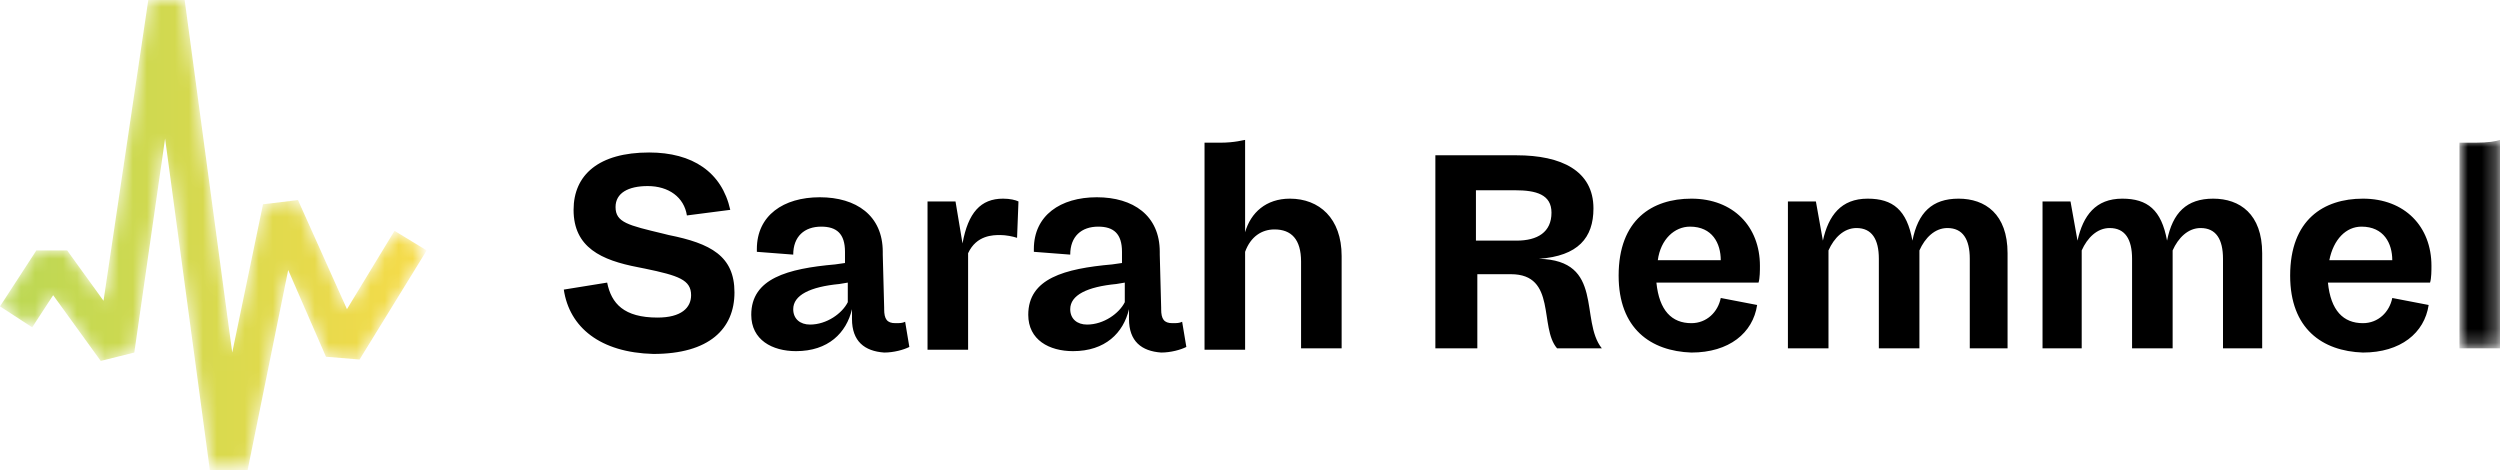 <?xml version="1.0" encoding="utf-8"?>
<!-- Generator: Adobe Illustrator 24.2.0, SVG Export Plug-In . SVG Version: 6.00 Build 0)  -->
<svg version="1.1" id="Ebene_1" xmlns="http://www.w3.org/2000/svg" xmlns:xlink="http://www.w3.org/1999/xlink" x="0px" y="0px"
	 viewBox="0 0 178.7 33.6" style="enable-background:new 0 0 178.7 33.6;" xml:space="preserve">
<style type="text/css">
	.st0{filter:url(#Adobe_OpacityMaskFilter);}
	.st1{fill-rule:evenodd;clip-rule:evenodd;fill:#FFFFFF;}
	.st2{mask:url(#sr_logo_smal-c_1_);fill-rule:evenodd;clip-rule:evenodd;fill:url(#SVGID_1_);}
	.st3{fill-rule:evenodd;clip-rule:evenodd;}
	.st4{filter:url(#Adobe_OpacityMaskFilter_1_);}
	.st5{mask:url(#sr_logo_smal-e_1_);fill-rule:evenodd;clip-rule:evenodd;}
</style>
<defs>
	<filter id="Adobe_OpacityMaskFilter" filterUnits="userSpaceOnUse" x="0" y="0" width="30.5" height="33.6">
		<feColorMatrix  type="matrix" values="1 0 0 0 0  0 1 0 0 0  0 0 1 0 0  0 0 0 1 0"/>
	</filter>
</defs>
<mask maskUnits="userSpaceOnUse" x="0" y="0" width="30.5" height="33.6" id="sr_logo_smal-c_1_">
	<g class="st0">
		<polygon id="sr_logo_smal-a_1_" class="st1" points="10.6,0 7.4,21.5 4.8,17.9 2.6,17.9 0,21.9 2.3,23.4 3.8,21.1 7.2,25.8 
			9.6,25.2 11.8,9.9 15,33.6 17.7,33.6 20.6,19.3 23.3,25.5 25.7,25.7 30.5,17.9 28.2,16.5 24.8,22.1 21.3,14.3 18.8,14.6 
			16.6,25.2 13.2,0 		"/>
	</g>
</mask>
<linearGradient id="SVGID_1_" gradientUnits="userSpaceOnUse" x1="-320.161" y1="306.013" x2="-319.161" y2="306.013" gradientTransform="matrix(30.538 0 0 -33.642 9777.078 10311.699)">
	<stop  offset="0" style="stop-color:#BAD854"/>
	<stop  offset="1" style="stop-color:#F7DB49"/>
</linearGradient>
<polygon class="st2" points="10.6,0 7.4,21.5 4.8,17.9 2.6,17.9 0,21.9 2.3,23.4 3.8,21.1 7.2,25.8 9.6,25.2 11.8,9.9 15,33.6 
	17.7,33.6 20.6,19.3 23.3,25.5 25.7,25.7 30.5,17.9 28.2,16.5 24.8,22.1 21.3,14.3 18.8,14.6 16.6,25.2 13.2,0 "/>
<path class="st3" d="M40.3,20.7l3.1-0.5c0.3,1.5,1.2,2.5,3.6,2.5c1.7,0,2.4-0.7,2.4-1.6c0-1.1-0.9-1.4-3.3-1.9l-0.5-0.1
	c-2.6-0.5-4.6-1.4-4.6-4.1c0-2.5,1.8-4.1,5.4-4.1c3.1,0,5.2,1.4,5.8,4.1l-3.1,0.4c-0.2-1.3-1.3-2.1-2.8-2.1c-1.4,0-2.3,0.5-2.3,1.5
	c0,1.1,0.9,1.3,3.4,1.9l0.4,0.1c3,0.6,4.7,1.5,4.7,4.1c0,2.6-1.8,4.4-5.8,4.4C42.9,25.2,40.7,23.4,40.3,20.7 M60.6,21.6v-1.4
	L60,20.3c-2.1,0.2-3.3,0.8-3.3,1.8c0,0.7,0.5,1.1,1.2,1.1C59.1,23.2,60.2,22.4,60.6,21.6 M60.9,22.8c0-0.1,0-0.4,0-0.7
	c-0.4,1.7-1.7,3-4,3c-1.7,0-3.2-0.8-3.2-2.6c0-2.6,2.6-3.3,6-3.6l0.7-0.1V18c0-1.3-0.6-1.8-1.7-1.8c-1.2,0-2,0.7-2,2l-2.6-0.2v-0.2
	c0-2.4,1.9-3.7,4.5-3.7c2.6,0,4.5,1.3,4.5,3.9v0.2L63.2,22v0.1c0,0.7,0.2,1,0.8,1c0.3,0,0.5,0,0.7-0.1l0.3,1.8
	c-0.4,0.2-1.1,0.4-1.8,0.4C61.8,25.1,60.9,24.4,60.9,22.8 M66.3,24.9V14.4h2l0.5,3c0.4-2.2,1.3-3.2,2.9-3.2c0.5,0,0.9,0.1,1.1,0.2
	L72.7,17c-0.3-0.1-0.8-0.2-1.2-0.2c-0.5,0-1.7,0-2.3,1.3v6.9H66.3z M80.4,21.6v-1.4l-0.6,0.1c-2.1,0.2-3.3,0.8-3.3,1.8
	c0,0.7,0.5,1.1,1.2,1.1C78.9,23.2,80,22.4,80.4,21.6 M80.7,22.8c0-0.1,0-0.4,0-0.7c-0.4,1.7-1.7,3-4,3c-1.7,0-3.2-0.8-3.2-2.6
	c0-2.6,2.6-3.3,6-3.6l0.7-0.1V18c0-1.3-0.6-1.8-1.7-1.8c-1.2,0-2,0.7-2,2l-2.6-0.2v-0.2c0-2.4,1.9-3.7,4.5-3.7
	c2.6,0,4.5,1.3,4.5,3.9v0.2L83,22v0.1c0,0.7,0.2,1,0.8,1c0.3,0,0.5,0,0.7-0.1l0.3,1.8c-0.4,0.2-1.1,0.4-1.8,0.4
	C81.6,25.1,80.7,24.4,80.7,22.8 M86.1,24.9V10.2h1.1c1.1,0,1.7-0.2,1.8-0.2v6.6c0.4-1.4,1.5-2.4,3.2-2.4c2.1,0,3.7,1.4,3.7,4.1v6.6
	h-2.9v-6.2c0-1.6-0.7-2.3-1.9-2.3c-0.9,0-1.7,0.5-2.1,1.6v7H86.1z M110.9,15.2c0-1.3-1.1-1.6-2.6-1.6h-2.8v3.6h2.9
	C109.9,17.2,110.9,16.6,110.9,15.2L110.9,15.2z M102.6,24.9V11.1h5.8c3.2,0,5.5,1.1,5.5,3.8c0,2.1-1.1,3.4-3.9,3.6
	c4.7,0.1,2.9,4.4,4.5,6.4h-3.2c-1.3-1.5,0-5.3-3.3-5.3h-2.4v5.3H102.6z M118.5,18.6h4.5c0-1.2-0.6-2.4-2.2-2.4
	C119.7,16.2,118.7,17.1,118.5,18.6 M115.7,19.7c0-4,2.4-5.5,5.2-5.5c3,0,4.9,2,4.9,4.8c0,0.3,0,0.9-0.1,1.2h-7.3
	c0.2,2,1.1,2.9,2.5,2.9c1.1,0,1.9-0.8,2.1-1.8l2.6,0.5c-0.3,2-2,3.4-4.7,3.4C118,25.1,115.7,23.5,115.7,19.7 M140.8,24.9v-6.4
	c0-1.4-0.5-2.2-1.6-2.2c-0.9,0-1.6,0.7-2,1.6v7h-2.9v-6.4c0-1.4-0.5-2.2-1.6-2.2c-0.9,0-1.6,0.7-2,1.6v7h-2.9V14.4h2l0.5,2.8
	c0.4-1.8,1.3-3,3.2-3c1.8,0,2.8,0.8,3.2,3c0.4-2,1.4-3,3.3-3c1.9,0,3.5,1.1,3.5,3.9v6.8H140.8z M158.9,24.9v-6.4
	c0-1.4-0.5-2.2-1.6-2.2c-0.9,0-1.6,0.7-2,1.6v7h-2.9v-6.4c0-1.4-0.5-2.2-1.6-2.2c-0.9,0-1.6,0.7-2,1.6v7H146V14.4h2l0.5,2.8
	c0.4-1.8,1.3-3,3.2-3c1.8,0,2.8,0.8,3.2,3c0.4-2,1.4-3,3.3-3c1.9,0,3.5,1.1,3.5,3.9v6.8H158.9z M166.5,18.6h4.5
	c0-1.2-0.6-2.4-2.2-2.4C167.7,16.2,166.8,17.1,166.5,18.6 M163.7,19.7c0-4,2.4-5.5,5.2-5.5c3,0,4.9,2,4.9,4.8c0,0.3,0,0.9-0.1,1.2
	h-7.3c0.2,2,1.1,2.9,2.5,2.9c1.1,0,1.9-0.8,2.1-1.8l2.6,0.5c-0.3,2-2,3.4-4.7,3.4C166,25.1,163.7,23.5,163.7,19.7"/>
<defs>
	<filter id="Adobe_OpacityMaskFilter_1_" filterUnits="userSpaceOnUse" x="175.9" y="10" width="2.9" height="14.9">
		<feColorMatrix  type="matrix" values="1 0 0 0 0  0 1 0 0 0  0 0 1 0 0  0 0 0 1 0"/>
	</filter>
</defs>
<mask maskUnits="userSpaceOnUse" x="175.9" y="10" width="2.9" height="14.9" id="sr_logo_smal-e_1_">
	<g class="st4">
		<polygon id="sr_logo_smal-d_1_" class="st1" points="175.9,10 178.7,10 178.7,24.9 175.9,24.9 		"/>
	</g>
</mask>
<path class="st5" d="M176.9,10.2c1,0,1.5-0.1,1.8-0.2v14.9h-2.9V10.2H176.9z"/>
</svg>
